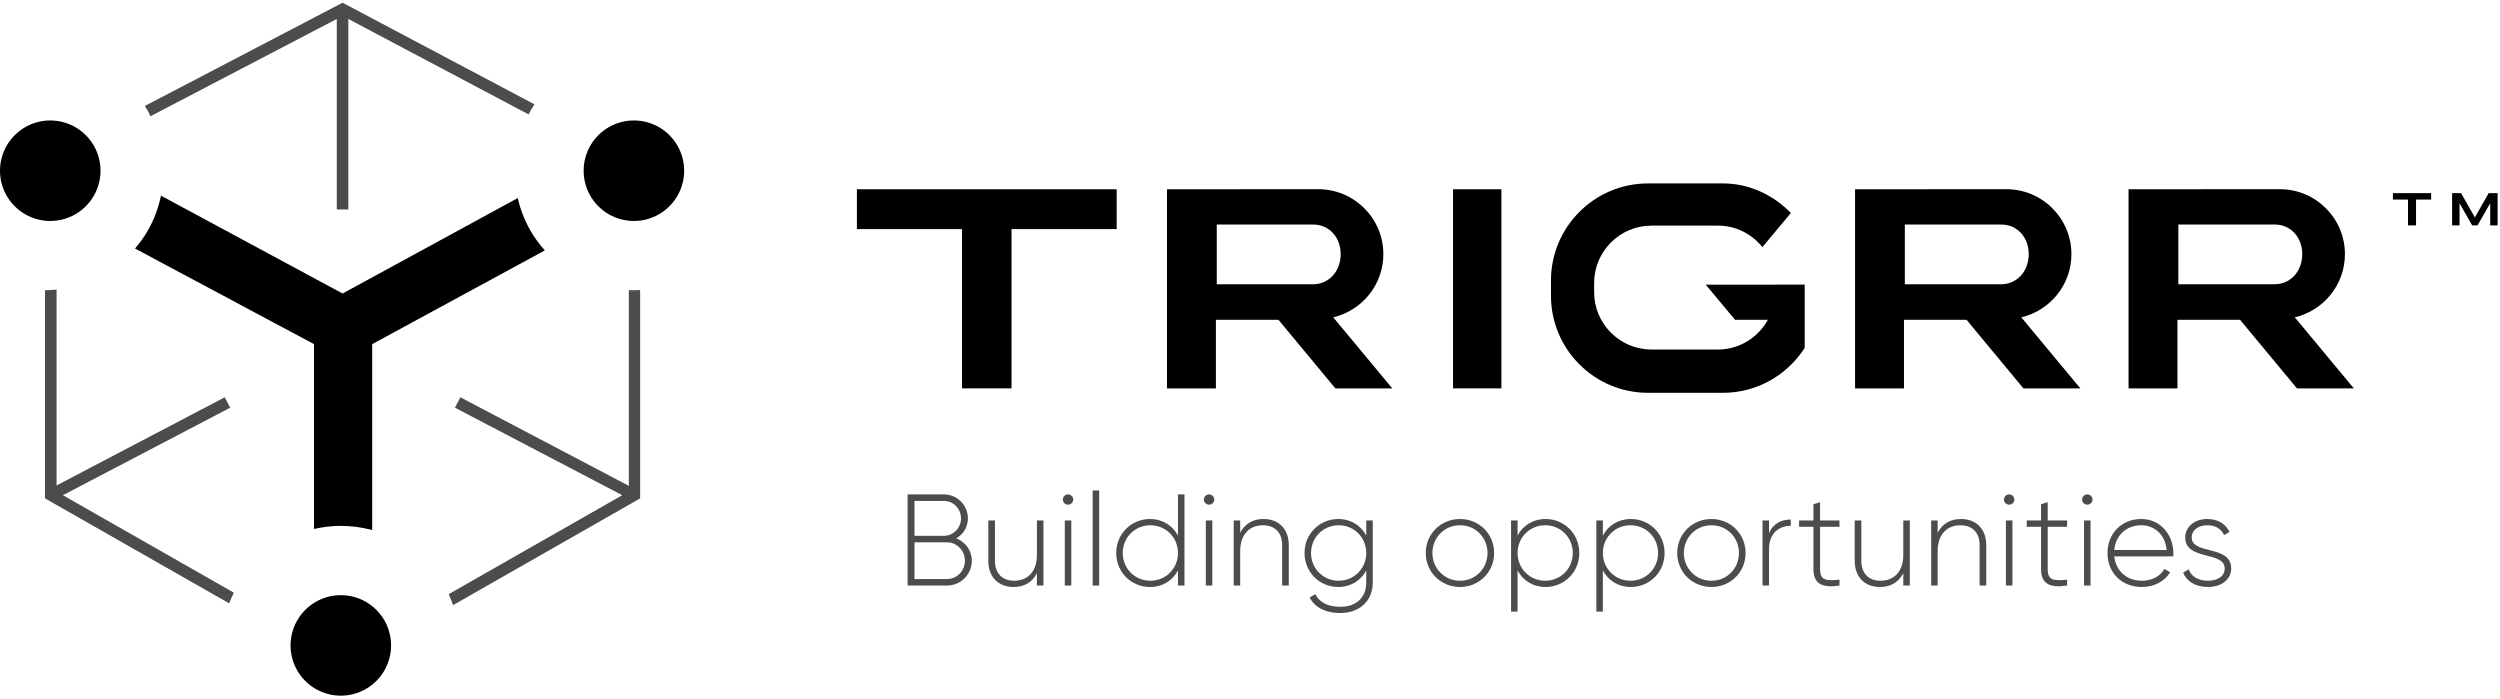 <?xml version="1.0" encoding="UTF-8" standalone="no"?><!DOCTYPE svg PUBLIC "-//W3C//DTD SVG 1.1//EN" "http://www.w3.org/Graphics/SVG/1.1/DTD/svg11.dtd"><svg width="100%" height="100%" viewBox="0 0 880 246" version="1.1" xmlns="http://www.w3.org/2000/svg" xmlns:xlink="http://www.w3.org/1999/xlink" xml:space="preserve" xmlns:serif="http://www.serif.com/" style="fill-rule:evenodd;clip-rule:evenodd;stroke-linejoin:round;stroke-miterlimit:2;"><g id="Layer-1" serif:id="Layer 1"><path d="M223.134,42.402c-6.321,0 -12.161,3.373 -15.322,8.846c-3.159,5.474 -3.159,12.218 0,17.691c3.161,5.474 9.001,8.846 15.322,8.846c6.32,0 12.16,-3.372 15.321,-8.846c3.16,-5.473 3.16,-12.217 -0,-17.691c-3.161,-5.473 -9.001,-8.846 -15.321,-8.846" style="fill-rule:nonzero;"/><path d="M17.691,42.402c-6.32,0 -12.161,3.373 -15.321,8.846c-3.16,5.474 -3.16,12.218 -0,17.691c3.16,5.474 9.001,8.846 15.321,8.846c6.32,0 12.161,-3.372 15.321,-8.846c3.16,-5.473 3.16,-12.217 0,-17.691c-3.16,-5.473 -9.001,-8.846 -15.321,-8.846" style="fill-rule:nonzero;"/><path d="M119.967,209.495c-6.32,-0 -12.161,3.372 -15.321,8.846c-3.16,5.474 -3.16,12.217 -0,17.691c3.16,5.474 9.001,8.846 15.321,8.846c6.32,-0 12.161,-3.372 15.322,-8.846c3.16,-5.474 3.16,-12.217 -0,-17.691c-3.161,-5.474 -9.002,-8.846 -15.322,-8.846" style="fill-rule:nonzero;"/><rect x="102.723" y="206.756" width="0.001" height="0.001"/><g opacity="0.7"><path d="M120.583,0.955l-69.625,36.353c0.371,0.575 0.743,1.15 1.087,1.746c0.349,0.605 0.599,1.244 0.915,1.859l65.585,-34.235l0,67.046l4.077,-0l0,-67.046l63.465,33.607c0.216,-0.405 0.375,-0.831 0.605,-1.231c0.459,-0.793 0.944,-1.568 1.448,-2.325l-67.557,-35.774Z" style="fill-rule:nonzero;"/></g><path d="M110.531,186.201c3.061,-0.705 6.219,-1.093 9.436,-1.093c3.781,0 7.487,0.509 11.04,1.475l0,-65.448l60.772,-32.992c-1.909,-2.134 -3.622,-4.474 -5.087,-7.01l0,-0c-2.084,-3.611 -3.53,-7.465 -4.458,-11.413l-61.651,33.595l-63.912,-34.436c-0.906,4.241 -2.393,8.387 -4.626,12.254l0,0c-1.315,2.279 -2.836,4.394 -4.515,6.35l63.001,33.652l-0,65.066Z" style="fill-rule:nonzero;"/><g opacity="0.7"><path d="M82.311,208.617l-60.172,-34.302l58.881,-30.801l-1.899,-3.676l-59.206,31.034l0,-68.943c-1.347,0.138 -2.705,0.227 -4.077,0.235l0,73.267l64.813,36.941c0.481,-1.276 1.051,-2.519 1.66,-3.755" style="fill-rule:nonzero;"/></g><g opacity="0.7"><path d="M223.134,102.172c-0.6,-0 -1.195,-0.034 -1.79,-0.059l0,68.898l-59.298,-31.172l-1.899,3.675l58.881,30.8l-61.059,34.803c0.091,0.232 0.16,0.474 0.248,0.706c0.474,1.044 0.892,2.101 1.277,3.172l65.835,-37.564l-0,-73.332c-0.73,0.038 -1.46,0.073 -2.195,0.073" style="fill-rule:nonzero;"/></g><path d="M301.625,66.621l91.441,-0l-0,14.019l-37.01,0l0,56.07l-17.422,-0l0,-56.07l-37.009,0l-0,-14.019Z" style="fill-rule:nonzero;"/><rect x="511.463" y="66.621" width="17.022" height="70.089"/><path d="M428.299,79.037l25.783,-0l-0.001,-0.013l8.046,0c5.845,0 9.791,4.595 9.791,10.439c-0,5.844 -3.946,10.598 -9.791,10.598l-25.213,-0l-0,0.002l-8.615,0l0,-21.026Zm40.999,32.661c10.094,-2.371 17.642,-11.428 17.642,-22.235c-0,-12.605 -10.257,-22.861 -22.861,-22.861l-27.165,-0l-0,0.019l-26.138,-0l-0,70.089l17.221,-0l0,-24.131l22.029,0l20.026,24.131l20.026,-0l-20.78,-25.012Z" style="fill-rule:nonzero;"/><path d="M842.303,67.98l13.458,-0l0,2.268l-5.317,0l0,9.082l-2.822,0l-0,-9.082l-5.319,0l-0,-2.268Z" style="fill-rule:nonzero;"/><path d="M863.147,67.98l3.145,-0l4.863,8.544l4.865,-8.544l3.147,-0l-0,11.35l-2.611,0l-0,-7.783l-4.458,7.783l-1.899,0l-4.441,-7.783l-0,7.783l-2.611,0l-0,-11.35Z" style="fill-rule:nonzero;"/><path d="M766.774,79.037l25.783,-0l-0.001,-0.013l8.045,0c5.845,0 9.791,4.595 9.791,10.439c-0,5.844 -3.946,10.598 -9.791,10.598l-25.213,-0l0,0.002l-8.614,0l-0,-21.026Zm40.998,32.661c10.095,-2.371 17.642,-11.428 17.642,-22.235c-0,-12.605 -10.257,-22.861 -22.861,-22.861l-27.165,-0l0,0.019l-26.138,-0l0,70.089l17.221,-0l0,-24.131l22.029,0l20.026,24.131l20.026,-0l-20.78,-25.012Z" style="fill-rule:nonzero;"/><path d="M670.501,79.037l25.783,-0l-0.001,-0.013l8.045,0c5.845,0 9.79,4.595 9.79,10.439c0,5.844 -3.945,10.598 -9.79,10.598l-25.212,-0l-0,0.002l-8.615,0l-0,-21.026Zm40.998,32.66c10.095,-2.37 17.641,-11.427 17.641,-22.234c0,-12.605 -10.255,-22.861 -22.861,-22.861l-27.163,-0l-0,0.019l-26.138,-0l-0,70.089l17.221,-0l-0,-24.131l22.028,0l20.026,24.131l20.025,-0l-20.779,-25.013Z" style="fill-rule:nonzero;"/><path d="M624.914,100.185l0,0.007l-24.49,-0l10.314,12.387l11.565,0c-3.451,6.198 -9.991,10.45 -17.574,10.45l-23.406,0c-11.133,0 -20.19,-9.056 -20.19,-20.189l0,-3.227c0,-11.132 9.057,-20.19 20.19,-20.19l23.406,-0c6.334,-0 11.942,2.968 15.634,7.554l10.025,-11.999c-6.162,-6.321 -14.594,-10.413 -23.9,-10.413l-26.398,-0c-18.83,-0 -34.148,15.32 -34.148,34.149l0,5.408c0,18.83 15.318,34.148 34.148,34.148l26.398,-0c12.082,-0 22.692,-6.324 28.764,-15.818l-0,-22.267l-10.338,0Z" style="fill-rule:nonzero;"/><g opacity="0.7"><path d="M339.649,197.359c0,-3.573 -2.842,-6.463 -6.326,-6.463l-11.417,0l0,12.93l11.417,-0c3.484,-0 6.326,-2.889 6.326,-6.467m-17.743,-21.043l0,12.29l10.362,-0c3.302,-0 6.006,-2.751 6.006,-6.145c-0,-3.394 -2.704,-6.145 -6.006,-6.145l-10.362,-0Zm20.173,21.043c0,4.859 -3.897,8.757 -8.756,8.757l-13.847,0l0,-32.091l12.792,-0c4.677,-0 8.436,3.805 8.436,8.436c-0,3.117 -1.651,5.685 -4.127,7.015c3.21,1.238 5.502,4.217 5.502,7.883" style="fill-rule:nonzero;"/><path d="M367.289,183.193l0,22.924l-2.293,-0l-0,-4.355c-1.741,3.39 -4.676,4.86 -8.206,4.86c-5.455,-0 -8.894,-3.623 -8.894,-9.169l0,-14.26l2.338,0l-0,14.26c-0,4.216 2.43,6.967 6.739,6.967c4.493,-0 8.023,-2.934 8.023,-9.124l-0,-12.103l2.293,0Z" style="fill-rule:nonzero;"/><path d="M374.806,183.193l2.291,0l-0,22.924l-2.291,-0l0,-22.924Zm-0.688,-7.382c0,-0.96 0.826,-1.786 1.833,-1.786c1.01,-0 1.834,0.826 1.834,1.786c-0,1.009 -0.824,1.836 -1.834,1.836c-1.007,-0 -1.833,-0.827 -1.833,-1.836" style="fill-rule:nonzero;"/><rect x="384.615" y="172.649" width="2.291" height="33.468"/><path d="M414.642,194.657c-0,-5.457 -4.263,-9.767 -9.719,-9.767c-5.456,0 -9.719,4.31 -9.719,9.767c0,5.453 4.263,9.762 9.719,9.762c5.456,0 9.719,-4.309 9.719,-9.762m2.293,-20.632l0,32.092l-2.293,-0l-0,-5.319c-1.88,3.533 -5.408,5.823 -9.857,5.823c-6.556,0 -11.874,-5.18 -11.874,-11.964c-0,-6.788 5.318,-11.968 11.874,-11.968c4.449,0 7.977,2.295 9.857,5.824l-0,-14.488l2.293,0Z" style="fill-rule:nonzero;"/><path d="M424.447,183.193l2.291,0l-0,22.924l-2.291,-0l-0,-22.924Zm-0.688,-7.382c0,-0.96 0.824,-1.786 1.834,-1.786c1.009,-0 1.833,0.826 1.833,1.786c0,1.009 -0.824,1.836 -1.833,1.836c-1.01,-0 -1.834,-0.827 -1.834,-1.836" style="fill-rule:nonzero;"/><path d="M453.652,191.857l0,14.26l-2.338,-0l-0,-14.26c-0,-4.216 -2.431,-6.966 -6.741,-6.966c-4.493,-0 -8.023,2.933 -8.023,9.123l0,12.103l-2.291,-0l0,-22.924l2.291,0l0,4.354c1.744,-3.389 4.678,-4.859 8.209,-4.859c5.455,0 8.893,3.623 8.893,9.169" style="fill-rule:nonzero;"/><path d="M480.926,194.657c-0,-5.457 -4.265,-9.767 -9.72,-9.767c-5.455,0 -9.718,4.31 -9.718,9.767c0,5.453 4.263,9.762 9.718,9.762c5.455,0 9.72,-4.309 9.72,-9.762m2.291,-11.464l-0,21.825c-0,6.874 -5.089,10.772 -11.415,10.772c-5.364,0 -9.169,-2.153 -10.819,-5.502l2.017,-1.143c1.192,2.429 3.76,4.443 8.802,4.443c5.73,0 9.124,-3.345 9.124,-8.57l-0,-4.22c-1.88,3.533 -5.41,5.823 -9.857,5.823c-6.556,0 -11.874,-5.18 -11.874,-11.964c-0,-6.788 5.318,-11.968 11.874,-11.968c4.447,0 7.977,2.295 9.857,5.824l-0,-5.32l2.291,-0Z" style="fill-rule:nonzero;"/><path d="M523.603,194.657c-0,-5.457 -4.218,-9.767 -9.674,-9.767c-5.457,0 -9.719,4.31 -9.719,9.767c-0,5.453 4.262,9.762 9.719,9.762c5.456,0 9.674,-4.309 9.674,-9.762m-21.732,0c0,-6.788 5.364,-11.968 12.058,-11.968c6.648,0 12.012,5.18 12.012,11.968c-0,6.784 -5.364,11.964 -12.012,11.964c-6.694,0 -12.058,-5.18 -12.058,-11.964" style="fill-rule:nonzero;"/><path d="M553.625,194.657c0,-5.457 -4.265,-9.767 -9.72,-9.767c-5.455,0 -9.72,4.31 -9.72,9.767c-0,5.453 4.265,9.762 9.72,9.762c5.455,0 9.72,-4.309 9.72,-9.762m2.291,0c0,6.784 -5.317,11.964 -11.873,11.964c-4.447,0 -7.978,-2.29 -9.858,-5.823l-0,14.487l-2.291,0l0,-32.092l2.291,-0l-0,5.32c1.88,-3.529 5.411,-5.824 9.858,-5.824c6.556,0 11.873,5.18 11.873,11.968" style="fill-rule:nonzero;"/><path d="M583.648,194.657c-0,-5.457 -4.265,-9.767 -9.72,-9.767c-5.455,0 -9.72,4.31 -9.72,9.767c-0,5.453 4.265,9.762 9.72,9.762c5.455,0 9.72,-4.309 9.72,-9.762m2.291,0c-0,6.784 -5.317,11.964 -11.873,11.964c-4.447,0 -7.978,-2.29 -9.858,-5.823l-0,14.487l-2.291,0l-0,-32.092l2.291,-0l-0,5.32c1.88,-3.529 5.411,-5.824 9.858,-5.824c6.556,0 11.873,5.18 11.873,11.968" style="fill-rule:nonzero;"/><path d="M612.112,194.657c-0,-5.457 -4.218,-9.767 -9.674,-9.767c-5.456,0 -9.719,4.31 -9.719,9.767c0,5.453 4.263,9.762 9.719,9.762c5.456,0 9.674,-4.309 9.674,-9.762m-21.731,0c-0,-6.788 5.363,-11.968 12.057,-11.968c6.648,0 12.012,5.18 12.012,11.968c0,6.784 -5.364,11.964 -12.012,11.964c-6.694,0 -12.057,-5.18 -12.057,-11.964" style="fill-rule:nonzero;"/><path d="M630.353,182.872l0,2.201c-3.943,0 -7.657,2.43 -7.657,8.298l0,12.745l-2.29,0l-0,-22.922l2.29,-0l0,4.492c1.561,-3.622 4.54,-4.814 7.657,-4.814" style="fill-rule:nonzero;"/><path d="M640.668,185.44l-0,14.902c-0,4.033 2.154,4.123 6.83,3.711l-0,2.063c-6.006,0.917 -9.168,-0.548 -9.168,-5.774l0,-14.902l-5.044,-0l-0,-2.246l5.044,-0l0,-5.731l2.338,-0.687l-0,6.418l6.83,-0l-0,2.246l-6.83,-0Z" style="fill-rule:nonzero;"/><path d="M672.251,183.193l0,22.924l-2.293,-0l-0,-4.355c-1.742,3.39 -4.676,4.86 -8.206,4.86c-5.455,-0 -8.894,-3.623 -8.894,-9.169l0,-14.26l2.338,0l-0,14.26c-0,4.216 2.43,6.967 6.739,6.967c4.493,-0 8.023,-2.934 8.023,-9.124l-0,-12.103l2.293,0Z" style="fill-rule:nonzero;"/><path d="M699.158,191.857l0,14.26l-2.337,-0l-0,-14.26c-0,-4.216 -2.432,-6.966 -6.742,-6.966c-4.493,-0 -8.023,2.933 -8.023,9.123l0,12.103l-2.29,-0l-0,-22.924l2.29,0l0,4.354c1.744,-3.389 4.678,-4.859 8.209,-4.859c5.455,0 8.893,3.623 8.893,9.169" style="fill-rule:nonzero;"/><path d="M706.079,183.193l2.291,0l-0,22.924l-2.291,-0l0,-22.924Zm-0.688,-7.382c-0,-0.96 0.826,-1.786 1.833,-1.786c1.01,-0 1.834,0.826 1.834,1.786c-0,1.009 -0.824,1.836 -1.834,1.836c-1.007,-0 -1.833,-0.827 -1.833,-1.836" style="fill-rule:nonzero;"/><path d="M720.794,185.44l-0,14.902c-0,4.033 2.154,4.123 6.83,3.711l0,2.063c-6.006,0.917 -9.168,-0.548 -9.168,-5.774l-0,-14.902l-5.044,-0l0,-2.246l5.044,-0l-0,-5.731l2.338,-0.687l-0,6.418l6.83,-0l0,2.246l-6.83,-0Z" style="fill-rule:nonzero;"/><path d="M733.58,183.193l2.291,0l-0,22.924l-2.291,-0l-0,-22.924Zm-0.688,-7.382c0,-0.96 0.827,-1.786 1.834,-1.786c1.009,-0 1.833,0.826 1.833,1.786c0,1.009 -0.824,1.836 -1.833,1.836c-1.007,-0 -1.834,-0.827 -1.834,-1.836" style="fill-rule:nonzero;"/><path d="M744.216,193.599l18.431,-0c-0.505,-5.591 -4.447,-8.709 -8.941,-8.709c-5.225,0 -9.03,3.622 -9.49,8.709m20.816,1.148c-0,0.365 -0.048,0.732 -0.048,1.098l-20.768,-0c0.551,5.185 4.495,8.575 9.72,8.575c3.76,0 6.603,-1.742 7.932,-4.172l2.016,1.193c-1.878,3.117 -5.455,5.18 -9.993,5.18c-7.061,0 -12.057,-5.041 -12.057,-11.964c-0,-6.739 4.858,-11.968 11.872,-11.968c6.969,0 11.326,5.779 11.326,12.058" style="fill-rule:nonzero;"/><path d="M785.381,200.11c-0,3.761 -3.3,6.511 -8.206,6.511c-4.584,0 -7.61,-2.157 -8.711,-5.091l1.971,-1.143c0.824,2.474 3.301,4.033 6.74,4.033c3.208,0 5.912,-1.421 5.912,-4.31c0,-6.234 -13.891,-2.657 -13.891,-10.91c0,-3.622 3.12,-6.511 7.795,-6.511c3.714,0 6.556,1.791 7.794,4.586l-1.925,1.099c-0.962,-2.385 -3.347,-3.484 -5.869,-3.484c-2.98,0 -5.501,1.558 -5.501,4.31c-0,6.145 13.891,2.523 13.891,10.91" style="fill-rule:nonzero;"/></g></g></svg>